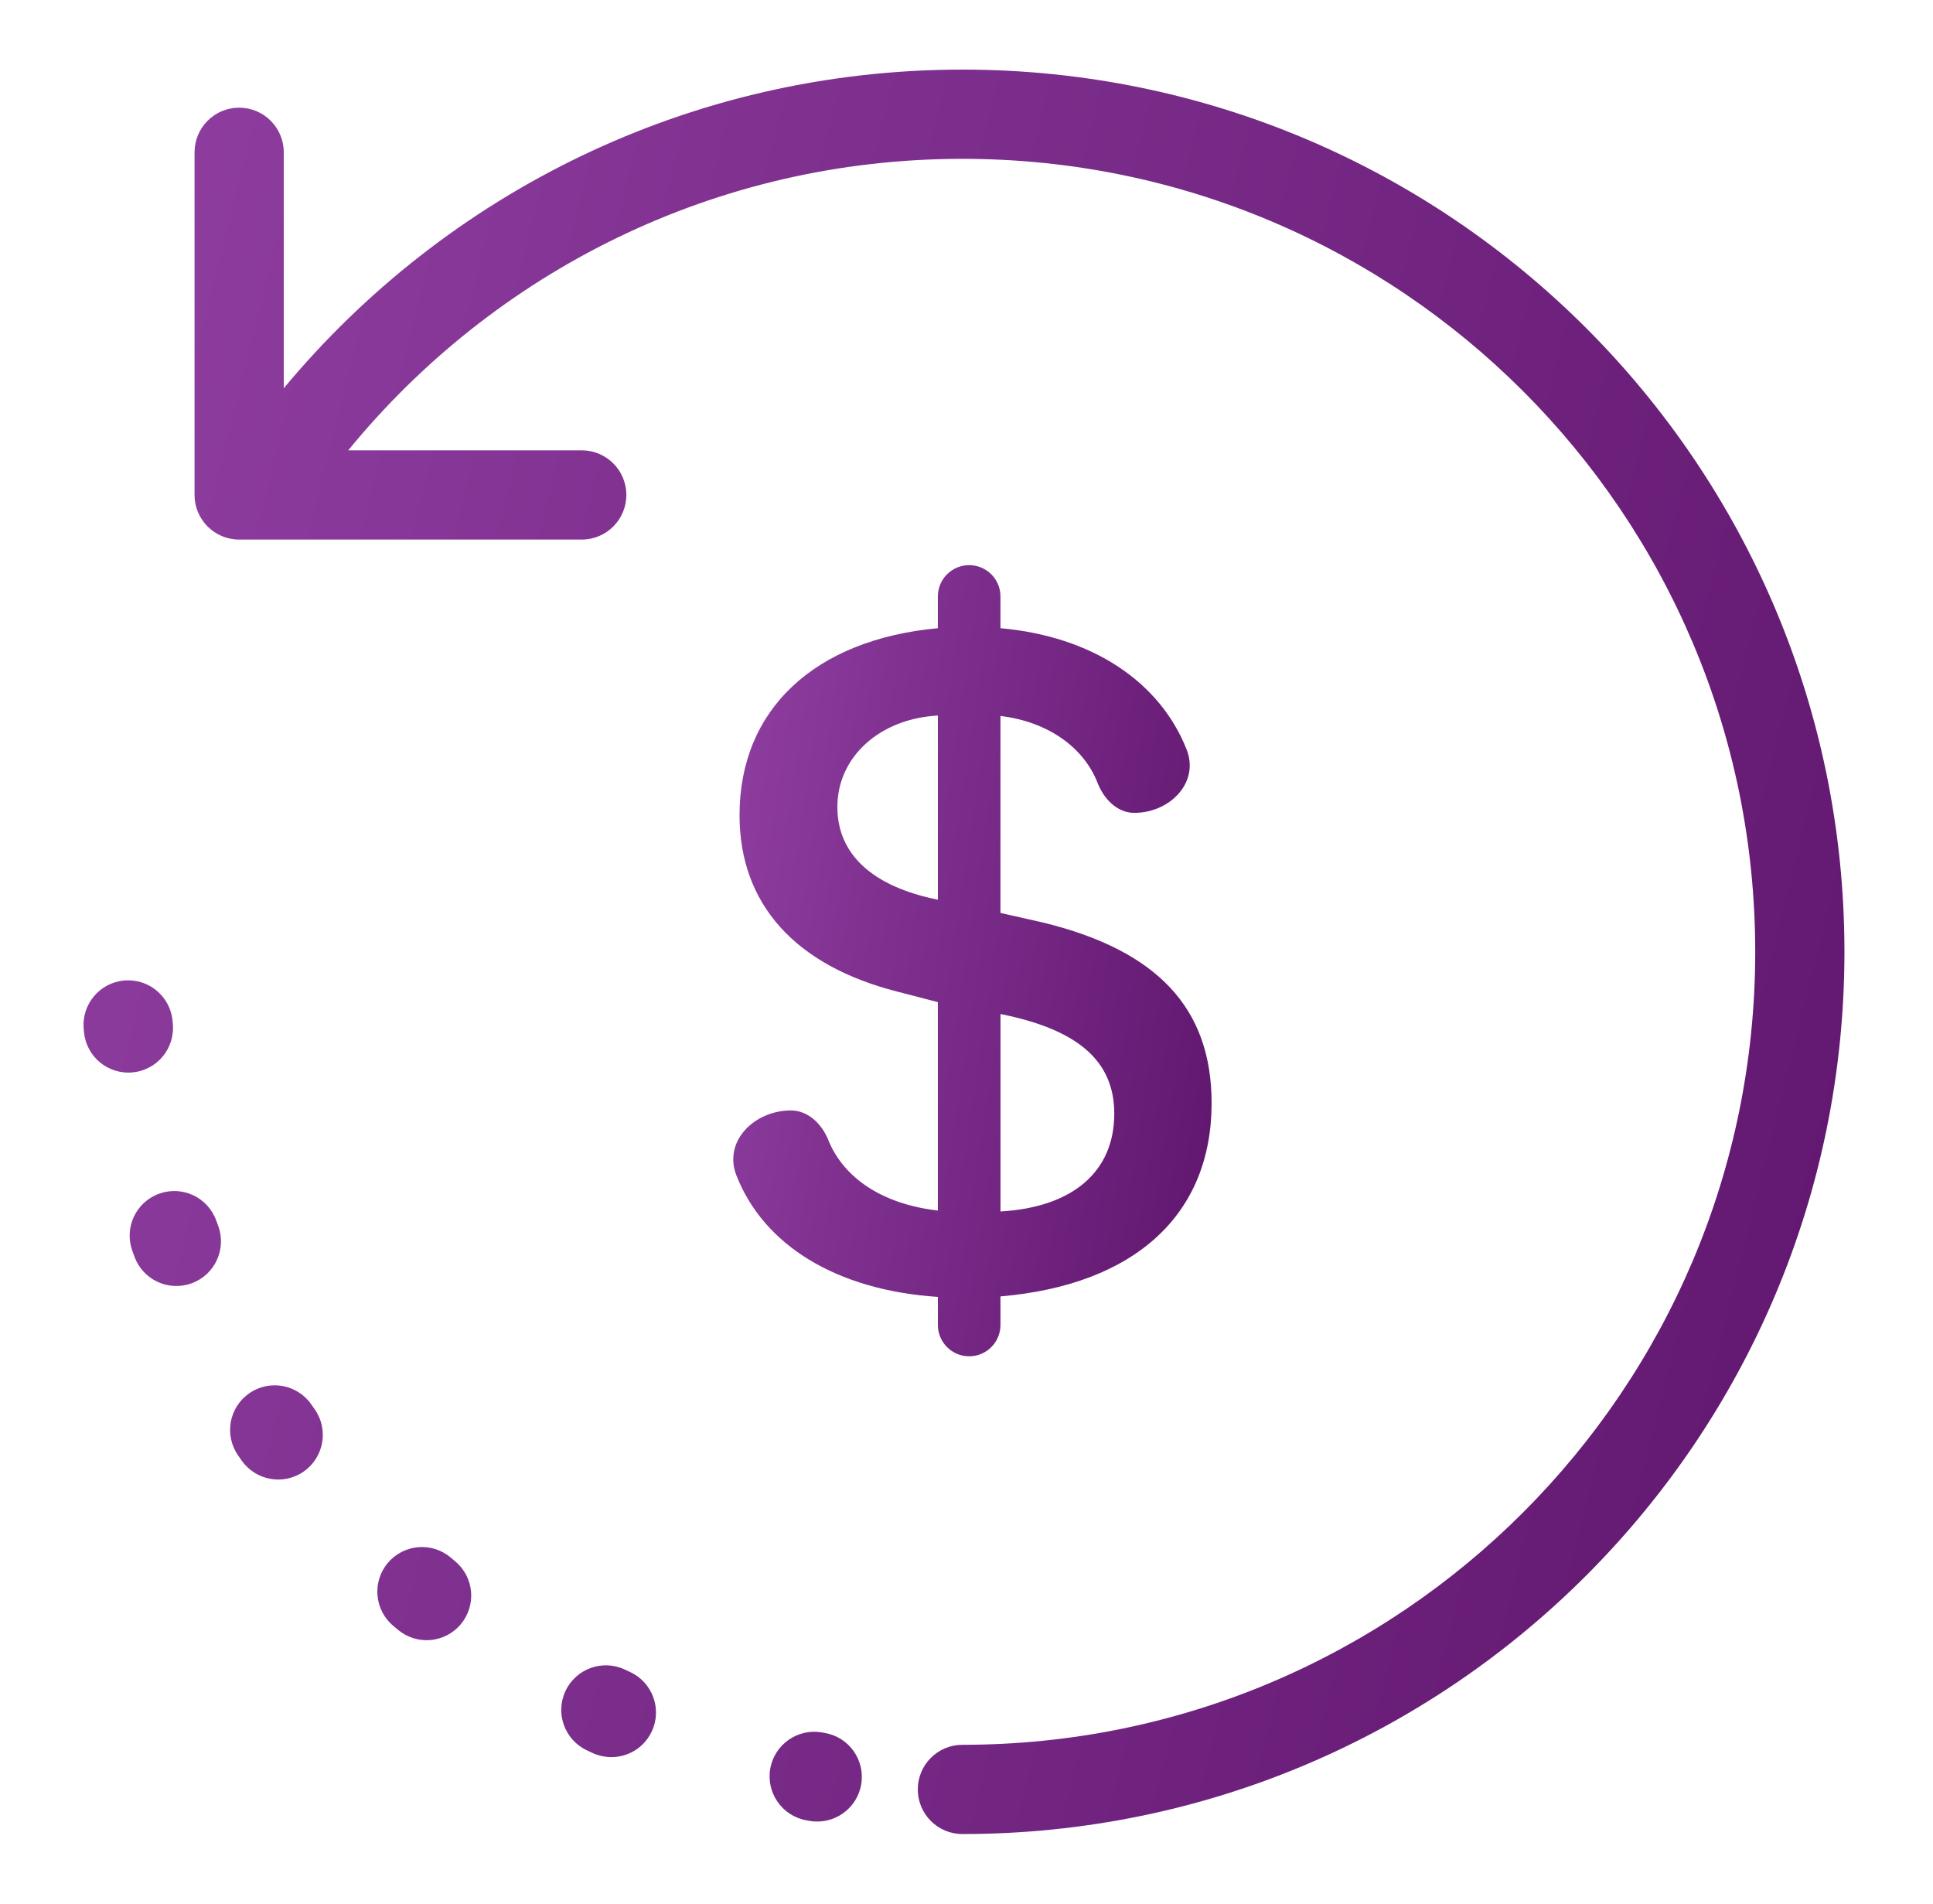 <svg width="65" height="64" viewBox="0 0 65 64" fill="none" xmlns="http://www.w3.org/2000/svg">
<path d="M11.71 15.14C16.601 9.156 24.036 5.34 32.362 5.34C47.086 5.34 59.022 17.276 59.022 32C59.022 46.723 47.086 58.66 32.362 58.66C31.534 58.66 30.862 59.331 30.862 60.16C30.862 60.988 31.534 61.66 32.362 61.66C48.743 61.66 62.022 48.38 62.022 32C62.022 15.619 48.743 2.34 32.362 2.34C23.184 2.34 14.981 6.509 9.542 13.053V5.12C9.542 4.292 8.87 3.62 8.042 3.62C7.213 3.62 6.542 4.292 6.542 5.12V16.64C6.542 17.468 7.213 18.14 8.042 18.14H19.562C20.39 18.14 21.062 17.468 21.062 16.64C21.062 15.812 20.39 15.14 19.562 15.14H11.71Z" fill="url(#paint0_linear_3158_8444)"/>
<path d="M4.179 32.964C5.005 32.892 5.732 33.504 5.803 34.329L5.811 34.426C5.886 35.251 5.277 35.98 4.452 36.054C3.627 36.129 2.898 35.52 2.824 34.695L2.814 34.587C2.743 33.762 3.354 33.035 4.179 32.964Z" fill="url(#paint1_linear_3158_8444)"/>
<path d="M5.352 40.131C6.131 39.85 6.991 40.255 7.271 41.034C7.293 41.095 7.315 41.156 7.338 41.216C7.624 41.994 7.226 42.856 6.449 43.142C5.671 43.429 4.809 43.031 4.523 42.253C4.498 42.186 4.473 42.118 4.449 42.05C4.168 41.271 4.572 40.412 5.352 40.131Z" fill="url(#paint2_linear_3158_8444)"/>
<path d="M8.38 46.843C9.06 46.37 9.995 46.537 10.468 47.217C10.505 47.27 10.542 47.323 10.58 47.376C11.058 48.052 10.897 48.988 10.221 49.466C9.545 49.945 8.609 49.784 8.13 49.108C8.089 49.049 8.047 48.99 8.006 48.931C7.533 48.251 7.7 47.316 8.38 46.843Z" fill="url(#paint3_linear_3158_8444)"/>
<path d="M13.043 52.543C13.578 51.91 14.524 51.831 15.157 52.366C15.206 52.408 15.256 52.449 15.305 52.491C15.942 53.021 16.028 53.967 15.497 54.603C14.967 55.24 14.021 55.326 13.385 54.795C13.329 54.749 13.274 54.703 13.22 54.657C12.587 54.122 12.508 53.175 13.043 52.543Z" fill="url(#paint4_linear_3158_8444)"/>
<path d="M19.016 56.849C19.369 56.099 20.263 55.778 21.012 56.131C21.071 56.159 21.13 56.186 21.188 56.213C21.94 56.561 22.268 57.452 21.92 58.204C21.573 58.956 20.681 59.284 19.929 58.936C19.864 58.906 19.799 58.876 19.734 58.845C18.984 58.492 18.663 57.598 19.016 56.849Z" fill="url(#paint5_linear_3158_8444)"/>
<path d="M25.902 59.458C26.048 58.642 26.827 58.099 27.643 58.245L27.739 58.262C28.555 58.404 29.101 59.182 28.958 59.998C28.815 60.814 28.038 61.36 27.222 61.217L27.115 61.198C26.3 61.052 25.757 60.273 25.902 59.458Z" fill="url(#paint6_linear_3158_8444)"/>
<path d="M31.538 43.602C28.115 43.374 25.68 41.861 24.763 39.518C24.314 38.37 25.364 37.333 26.596 37.333C27.175 37.333 27.636 37.789 27.852 38.325C28.372 39.615 29.689 40.487 31.537 40.698V33.691L30.169 33.337C26.743 32.461 24.868 30.401 24.868 27.404C24.868 23.855 27.388 21.504 31.537 21.12V20.052C31.537 19.471 32.008 19 32.59 19C33.171 19 33.642 19.471 33.642 20.052V21.12C36.734 21.395 39.001 22.921 39.901 25.196C40.342 26.309 39.338 27.328 38.141 27.328C37.569 27.328 37.118 26.862 36.911 26.328C36.45 25.135 35.249 24.265 33.642 24.07V30.693L35.071 31.015C38.928 31.953 40.742 33.905 40.742 37.085C40.742 40.85 38.145 43.2 33.642 43.585V44.546C33.642 45.127 33.171 45.598 32.59 45.598C32.009 45.598 31.538 45.127 31.538 44.546V43.602ZM31.538 30.248V24.056C29.571 24.163 28.158 25.454 28.158 27.129C28.157 28.712 29.325 29.803 31.538 30.248ZM33.643 34.091V40.729C36.071 40.59 37.469 39.392 37.469 37.441C37.469 35.673 36.255 34.613 33.643 34.091Z" fill="url(#paint7_linear_3158_8444)"/>
<defs>
<linearGradient id="paint0_linear_3158_8444" x1="2.808" y1="2.34" x2="72.487" y2="19.728" gradientUnits="userSpaceOnUse">
<stop stop-color="#903FA1"/>
<stop offset="1" stop-color="#5F156D"/>
</linearGradient>
<linearGradient id="paint1_linear_3158_8444" x1="2.808" y1="2.34" x2="72.487" y2="19.728" gradientUnits="userSpaceOnUse">
<stop stop-color="#903FA1"/>
<stop offset="1" stop-color="#5F156D"/>
</linearGradient>
<linearGradient id="paint2_linear_3158_8444" x1="2.808" y1="2.34" x2="72.487" y2="19.728" gradientUnits="userSpaceOnUse">
<stop stop-color="#903FA1"/>
<stop offset="1" stop-color="#5F156D"/>
</linearGradient>
<linearGradient id="paint3_linear_3158_8444" x1="2.808" y1="2.34" x2="72.487" y2="19.728" gradientUnits="userSpaceOnUse">
<stop stop-color="#903FA1"/>
<stop offset="1" stop-color="#5F156D"/>
</linearGradient>
<linearGradient id="paint4_linear_3158_8444" x1="2.808" y1="2.34" x2="72.487" y2="19.728" gradientUnits="userSpaceOnUse">
<stop stop-color="#903FA1"/>
<stop offset="1" stop-color="#5F156D"/>
</linearGradient>
<linearGradient id="paint5_linear_3158_8444" x1="2.808" y1="2.34" x2="72.487" y2="19.728" gradientUnits="userSpaceOnUse">
<stop stop-color="#903FA1"/>
<stop offset="1" stop-color="#5F156D"/>
</linearGradient>
<linearGradient id="paint6_linear_3158_8444" x1="2.808" y1="2.34" x2="72.487" y2="19.728" gradientUnits="userSpaceOnUse">
<stop stop-color="#903FA1"/>
<stop offset="1" stop-color="#5F156D"/>
</linearGradient>
<linearGradient id="paint7_linear_3158_8444" x1="24.657" y1="19" x2="44.313" y2="21.971" gradientUnits="userSpaceOnUse">
<stop stop-color="#903FA1"/>
<stop offset="1" stop-color="#5F156D"/>
</linearGradient>
</defs>
</svg>
